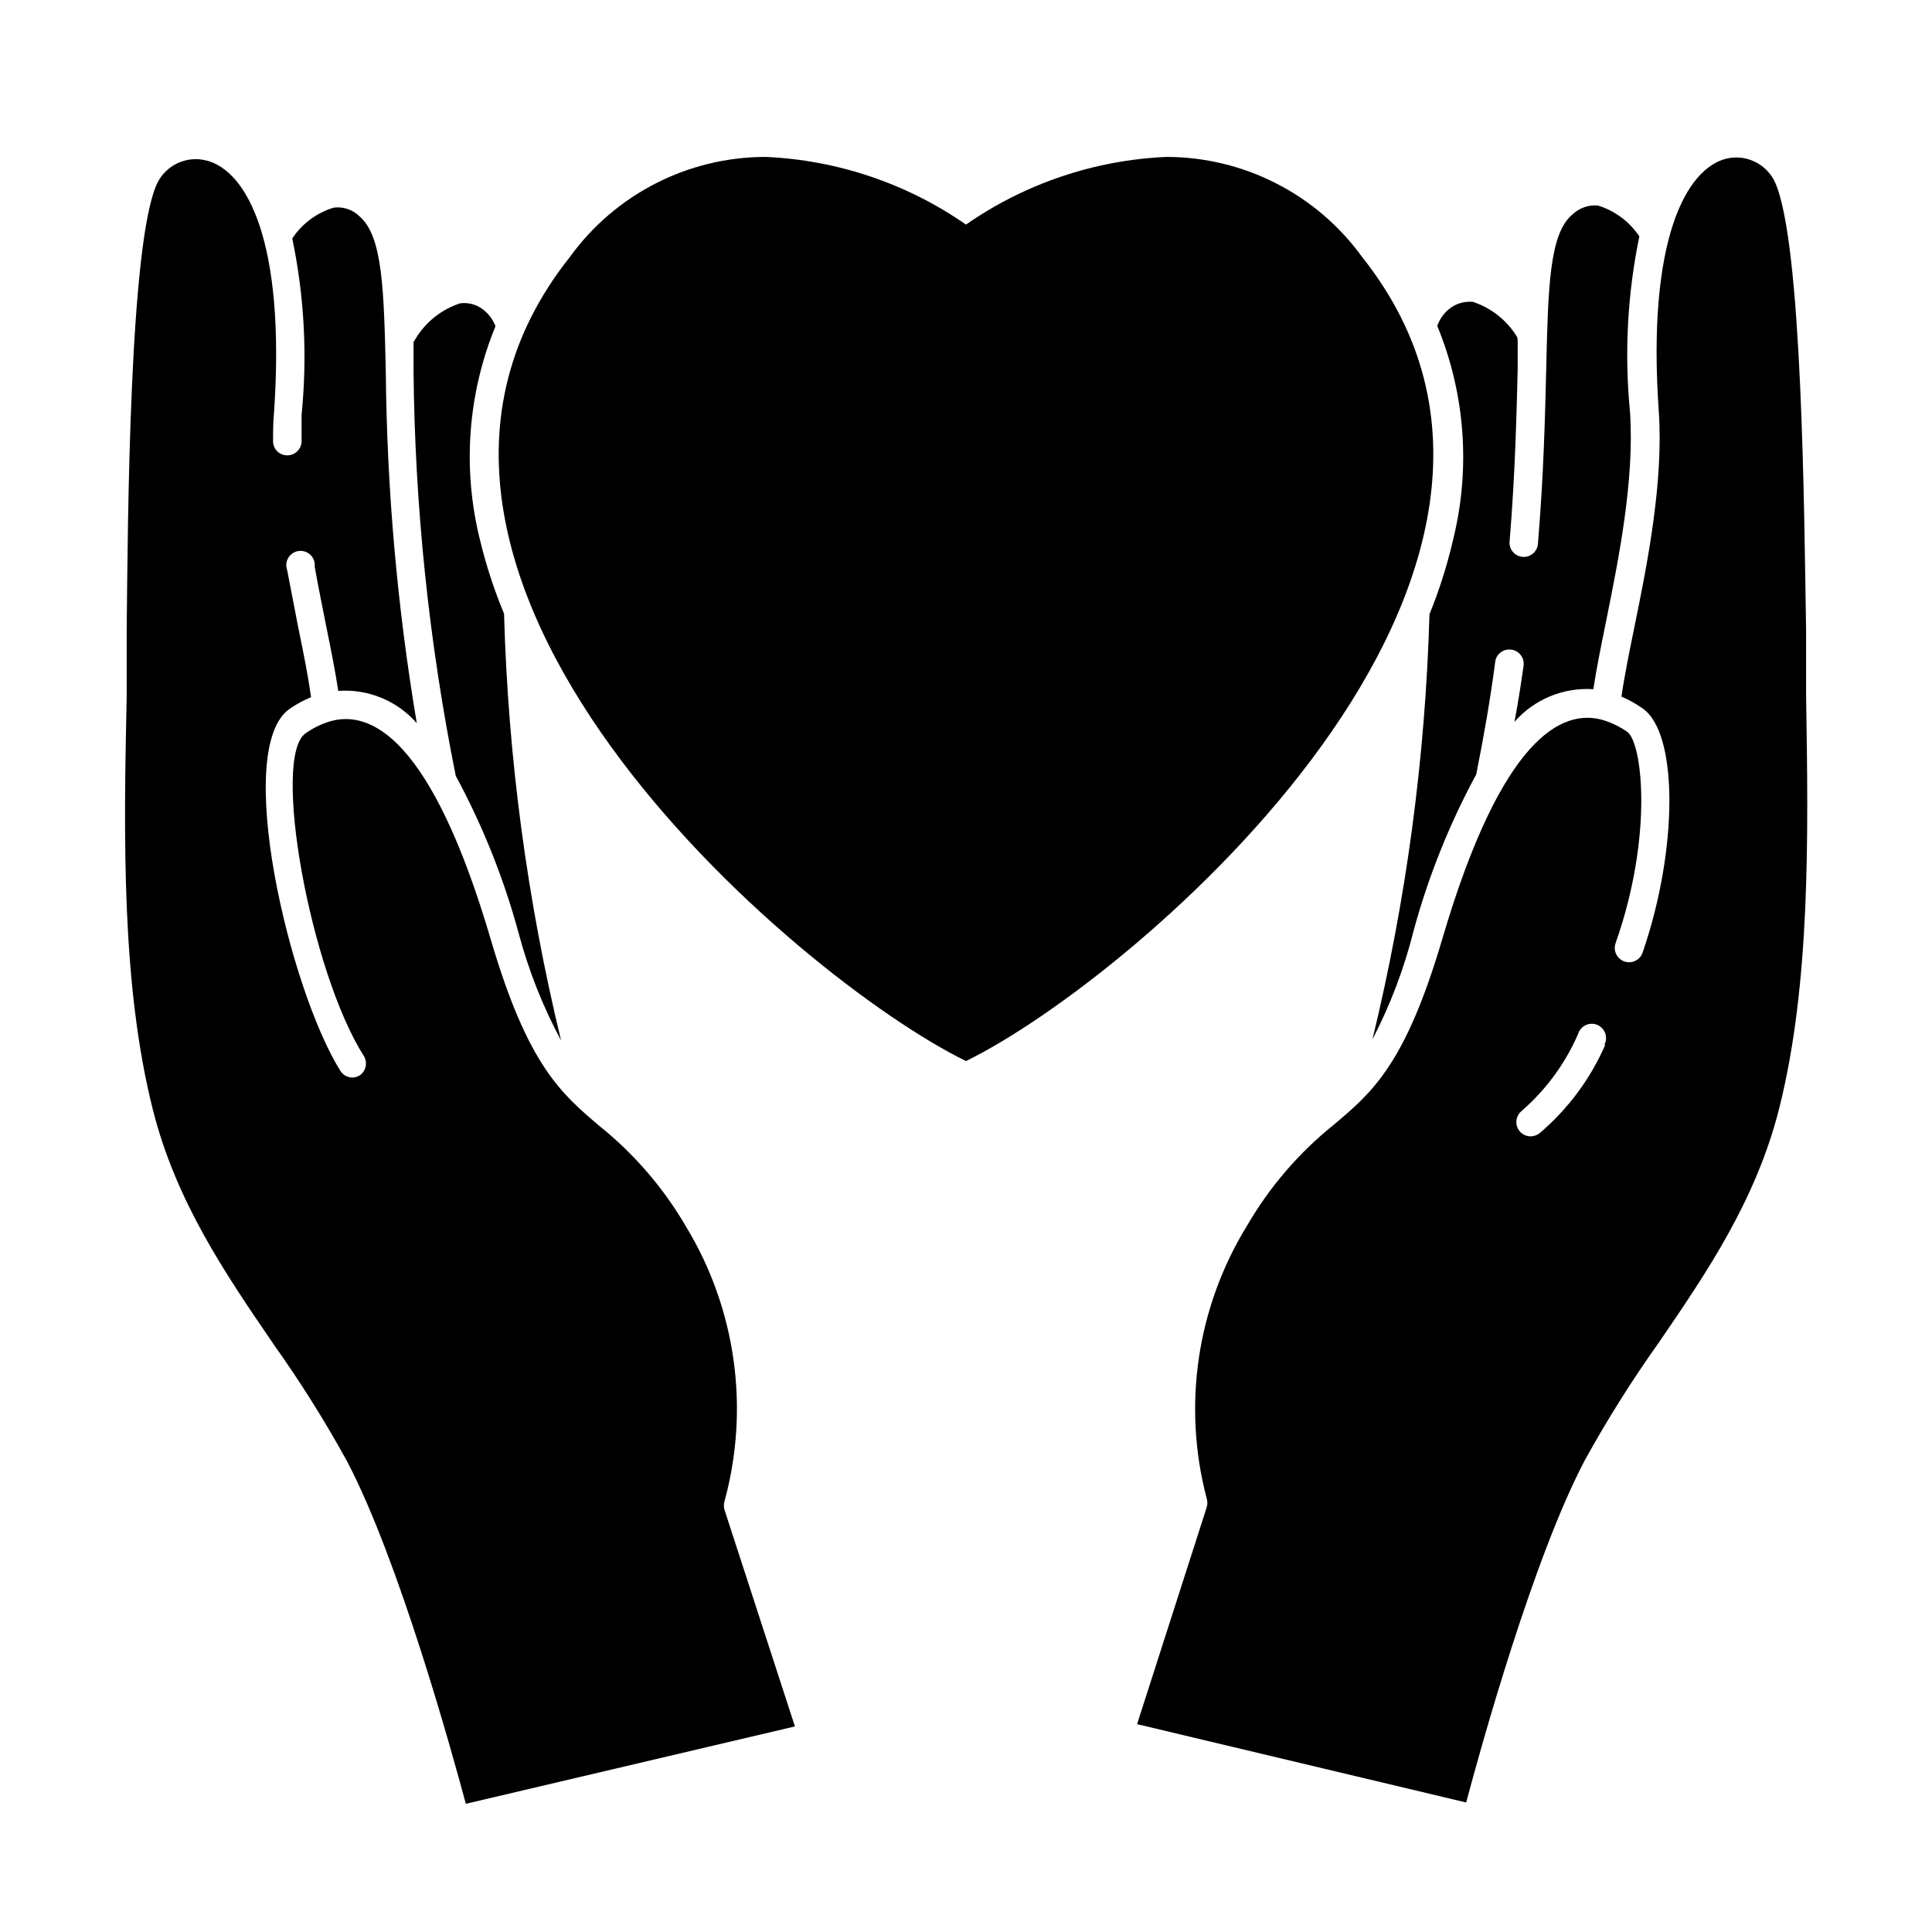 <?xml version="1.0" encoding="UTF-8"?>
<!-- Uploaded to: ICON Repo, www.iconrepo.com, Generator: ICON Repo Mixer Tools -->
<svg fill="#000000" width="800px" height="800px" version="1.1" viewBox="144 144 512 512" xmlns="http://www.w3.org/2000/svg">
 <g>
  <path d="m271.18 286.99c-4.68-18.801-3.231-38.605 4.129-56.527-0.531-1.41-1.375-2.684-2.469-3.727-1.797-1.801-4.324-2.676-6.852-2.367-4.945 1.598-9.148 4.926-11.84 9.371l-0.555 0.906v7.609-0.004c0.336 36.062 4.082 72.008 11.188 107.36 7.09 13.105 12.652 26.984 16.574 41.363 2.637 10 6.441 19.656 11.336 28.766-8.988-37.066-14.055-74.977-15.113-113.1-2.648-6.371-4.789-12.941-6.398-19.652z"/>
  <path d="m325.84 469.12c-5.961-10.258-13.766-19.328-23.023-26.754-10.078-8.566-18.941-16.02-28.719-49.273-15.715-53.551-31.84-61.059-42.621-57.934-2.32 0.703-4.516 1.773-6.496 3.172-9.07 6.246 1.211 63.227 15.516 85.648 0.969 1.738 0.441 3.926-1.207 5.039-1.719 1.027-3.945 0.516-5.039-1.16-13.453-21.312-28.766-85.648-13.402-96.078 1.754-1.199 3.629-2.215 5.594-3.019-0.754-5.391-2.016-11.789-3.426-18.59-0.957-5.039-1.965-10.078-2.922-15.113v-0.004c-0.395-1.086-0.273-2.293 0.336-3.273 0.605-0.984 1.629-1.633 2.773-1.77 1.148-0.133 2.293 0.262 3.109 1.078s1.219 1.961 1.086 3.109c0.906 5.039 1.914 10.078 2.871 14.863 1.309 6.5 2.57 12.645 3.375 18.035 7.894-0.574 15.602 2.598 20.809 8.562-5.184-30.801-7.93-61.969-8.215-93.203-0.504-21.562-0.805-35.82-6.953-41.109h0.004c-1.805-1.793-4.336-2.648-6.856-2.32-4.5 1.359-8.383 4.246-10.98 8.164 3.203 15.348 4.035 31.102 2.469 46.703v7.004c0 2.086-1.691 3.777-3.781 3.777-0.996 0.012-1.957-0.375-2.668-1.074-0.711-0.699-1.109-1.656-1.109-2.656 0-2.57 0-5.039 0.25-7.559 3.125-45.344-7.203-64.184-17.938-66.855l0.004 0.004c-5.289-1.359-10.793 1.246-13.098 6.195-7.254 15.82-7.711 88.016-8.012 118.75v17.18c-0.805 37.582-1.359 76.375 6.902 109.27 6.144 24.484 19.348 43.781 32.145 62.473 7.059 9.93 13.535 20.258 19.395 30.934 13.754 26.25 27.711 76.832 31.438 90.688l87.211-20.504-18.641-57.332v-0.004c-0.25-0.785-0.25-1.629 0-2.418 6.699-24.586 3.019-50.848-10.18-72.648z"/>
  <path d="m518.64 390.58c3.922-14.379 9.484-28.258 16.578-41.363 2.016-10.078 3.777-20.152 5.039-29.875h-0.004c0.137-0.996 0.668-1.891 1.477-2.488 0.805-0.598 1.816-0.844 2.809-0.688 0.996 0.137 1.895 0.668 2.5 1.473 0.605 0.801 0.867 1.812 0.723 2.809-0.707 5.039-1.512 10.078-2.418 14.863 5.234-5.992 12.969-9.199 20.906-8.664 0.805-5.34 2.066-11.539 3.375-17.984 3.375-16.727 7.559-37.586 6.348-55.418l0.004-0.004c-1.531-15.57-0.699-31.281 2.469-46.602-2.606-3.891-6.465-6.769-10.934-8.16-2.504-0.25-4.992 0.617-6.801 2.367-6.144 5.039-6.449 19.547-6.953 41.109-0.301 12.344-0.656 27.711-2.168 45.848 0.004 1.055-0.438 2.066-1.211 2.781-0.777 0.719-1.816 1.078-2.871 0.996-1.051-0.086-2.023-0.609-2.672-1.441-0.652-0.832-0.922-1.898-0.75-2.941 1.461-17.938 1.812-33.152 2.117-45.344v-7.609l-0.105-0.852c-2.68-4.465-6.887-7.812-11.836-9.422h-1.109c-2.156 0.078-4.203 0.957-5.746 2.469-1.133 1.094-1.996 2.438-2.516 3.93 7.406 17.98 8.871 37.855 4.18 56.727-1.559 6.723-3.648 13.309-6.246 19.699-1.082 37.977-6.144 75.734-15.113 112.65 4.762-9.16 8.43-18.852 10.93-28.867z"/>
  <path d="m622.63 328.26v-17.18c-0.504-30.734-0.957-102.53-8.215-118.75-2.25-4.898-7.644-7.535-12.895-6.297-10.73 2.672-21.059 21.613-17.938 66.855 1.309 18.691-2.973 40.305-6.449 57.281-1.359 6.699-2.672 13.098-3.426 18.438v0.004c1.969 0.844 3.84 1.891 5.594 3.121 9.523 6.551 9.422 37.434 0 64.738v0.004c-0.695 1.977-2.863 3.012-4.836 2.316-1.977-0.695-3.016-2.859-2.32-4.836 10.078-28.617 7.055-53.254 3.074-56.023-1.973-1.371-4.148-2.426-6.449-3.125-10.781-3.074-26.801 4.535-42.523 57.938-9.773 33.25-18.539 40.707-28.719 49.273h0.004c-9.258 7.426-17.062 16.492-23.023 26.754-13.316 21.617-17.195 47.742-10.73 72.297 0.25 0.785 0.25 1.629 0 2.418l-18.441 57.434 87.211 20.758c3.727-14.008 17.684-64.59 31.438-90.688 5.875-10.656 12.348-20.965 19.398-30.883 12.797-18.691 25.996-37.988 32.145-62.473 8.258-33 7.707-71.793 7.102-109.38zm-53.203 92.598c-3.926 9.008-9.855 17.004-17.332 23.379-0.688 0.582-1.562 0.902-2.469 0.906-1.566 0-2.977-0.965-3.535-2.434-0.559-1.465-0.156-3.125 1.016-4.168 6.519-5.629 11.688-12.656 15.117-20.555 0.309-1.02 1.035-1.859 1.996-2.316 0.965-0.453 2.074-0.48 3.059-0.074s1.754 1.211 2.113 2.211c0.359 1.004 0.281 2.109-0.215 3.051z"/>
  <path d="m400 425.19c44.84-21.914 171.3-129.63 104.99-213.06v0.004c-12.027-16.648-31.305-26.52-51.84-26.551-19.059 0.824-37.492 7.047-53.152 17.934-15.664-10.887-34.094-17.109-53.152-17.934-20.539 0.031-39.816 9.902-51.844 26.551-66.301 83.43 60.156 191.14 105 213.06z"/>
 </g>
</svg>